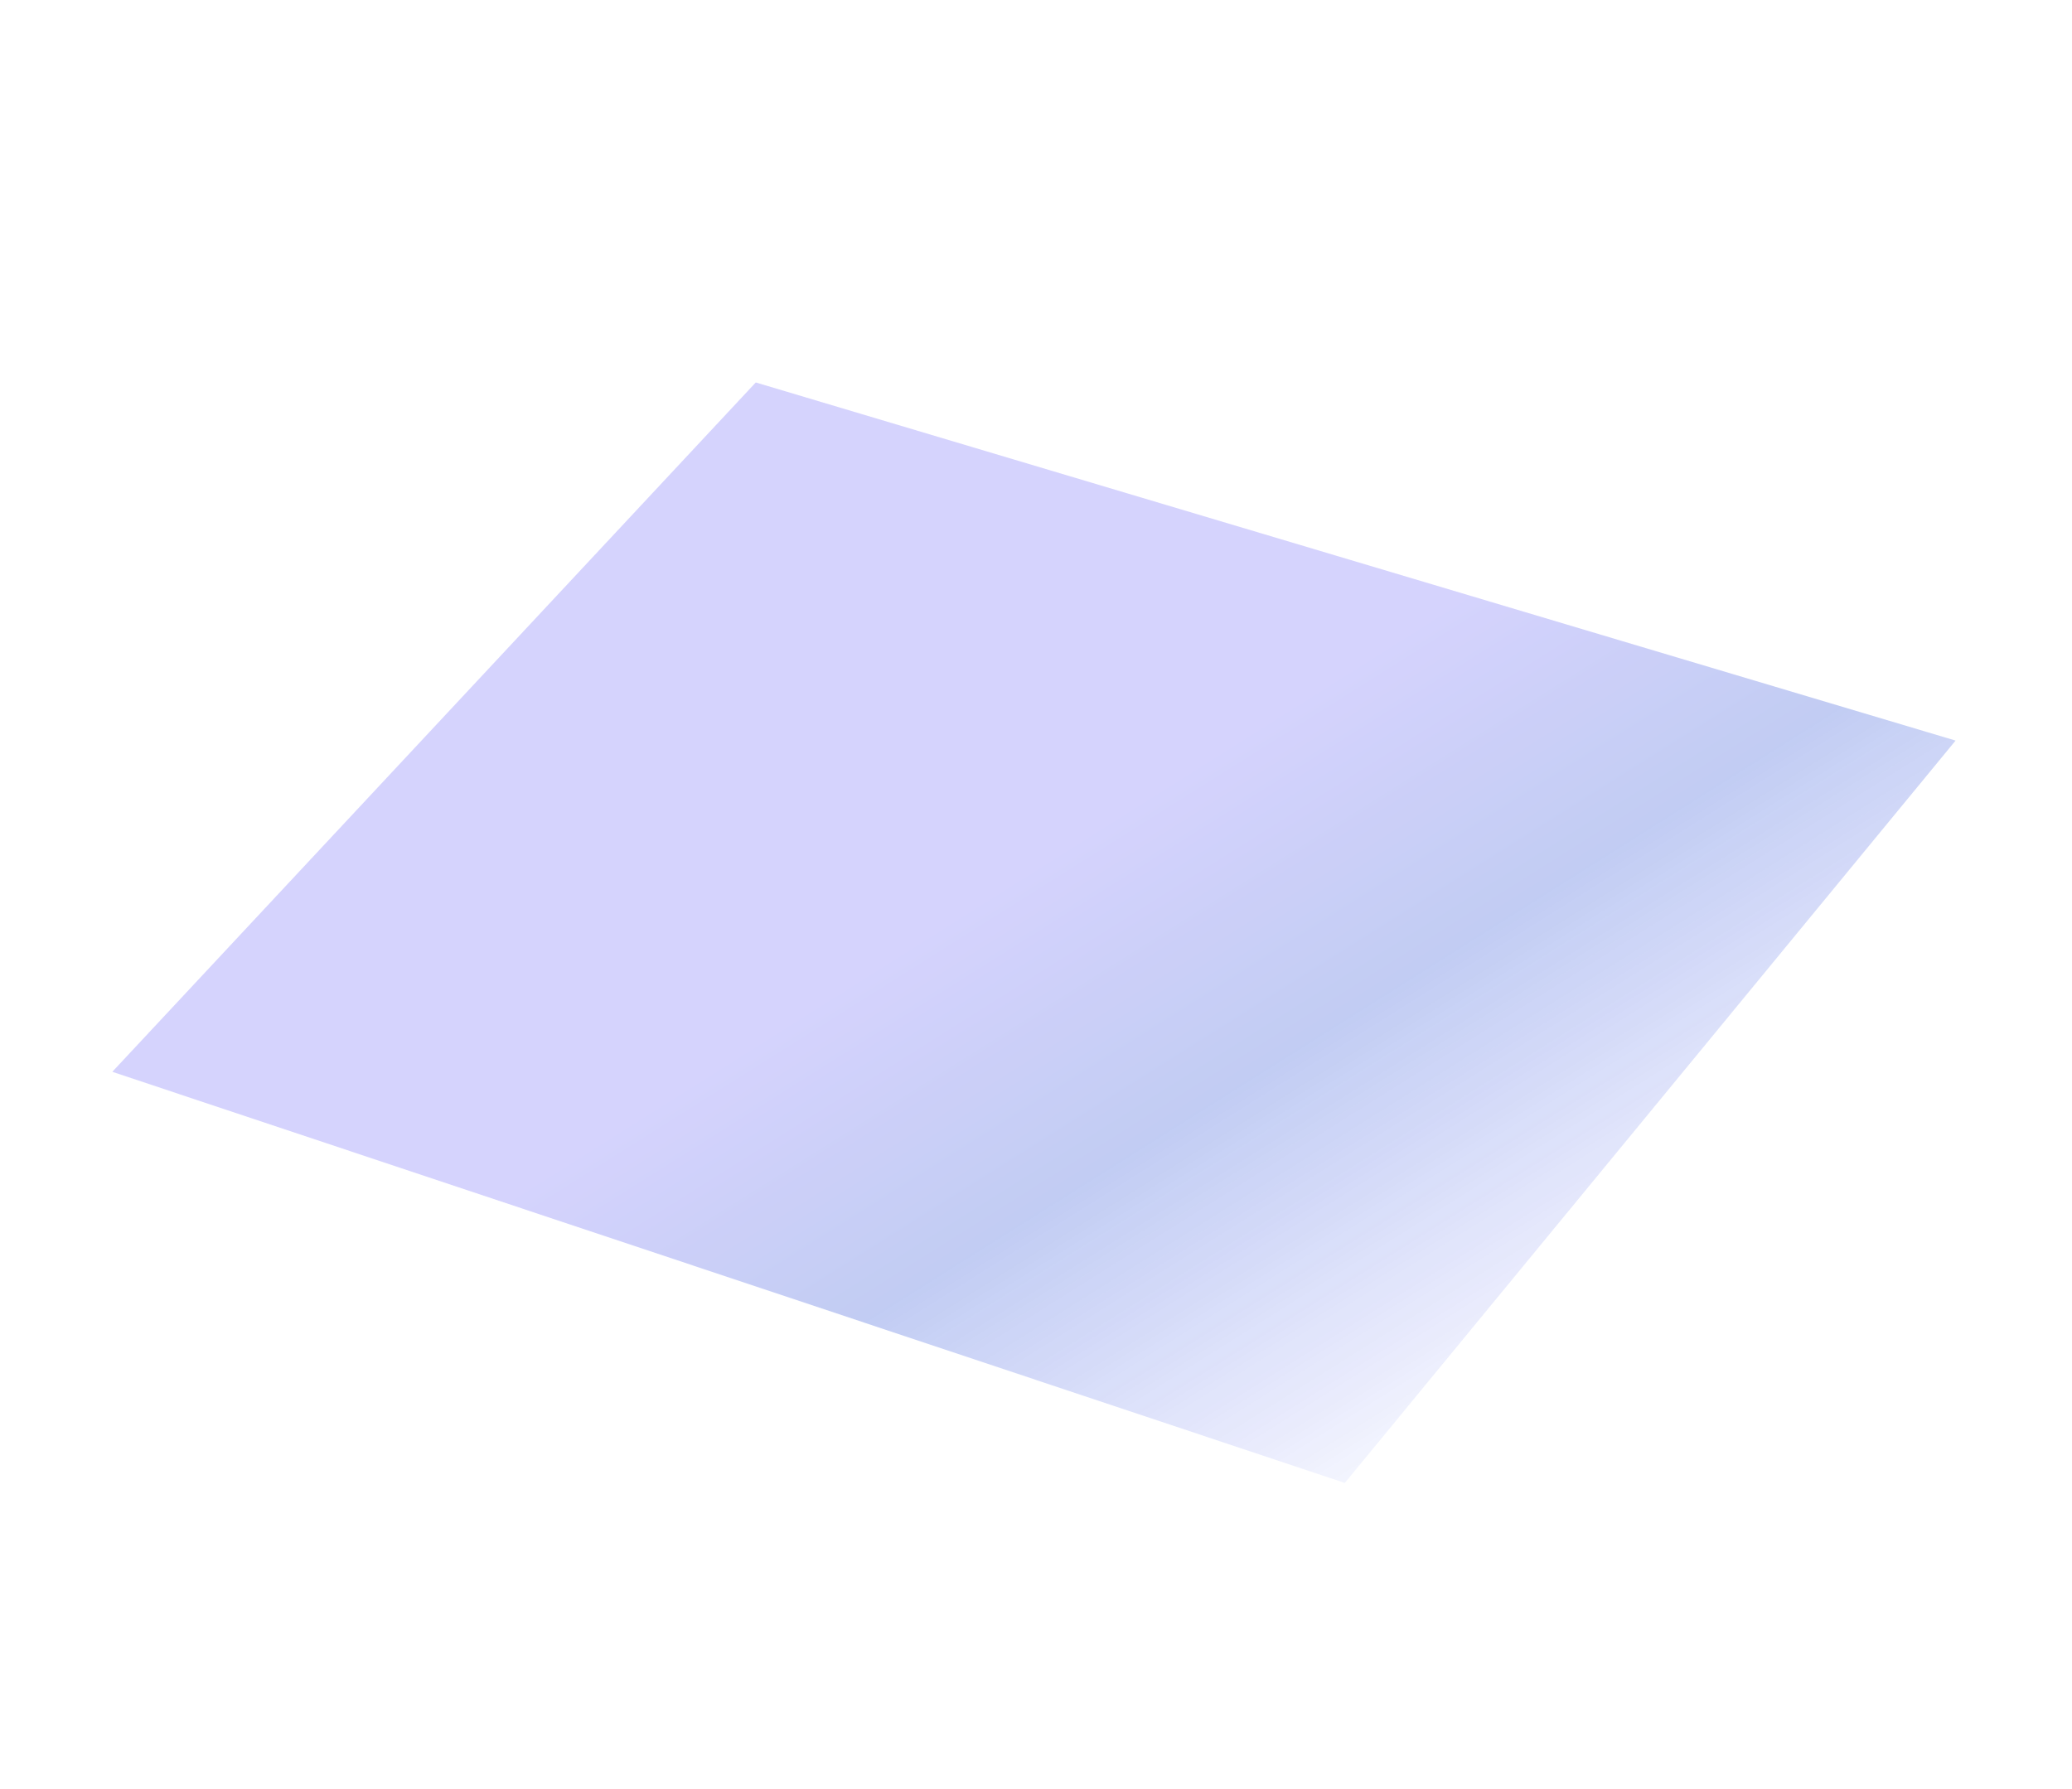 <?xml version="1.0" encoding="UTF-8"?> <svg xmlns="http://www.w3.org/2000/svg" width="433" height="374" viewBox="0 0 433 374" fill="none"> <g filter="url(#filter0_bf_3805_21394)"> <g opacity="0.8" filter="url(#filter1_bii_3805_21394)"> <path d="M408.671 152.529L281.033 307.7L23.469 221.762L157.938 77.673L408.671 152.529Z" fill="url(#paint0_linear_3805_21394)" fill-opacity="0.3"></path> </g> </g> <defs> <filter id="filter0_bf_3805_21394" x="9.469" y="63.672" width="413.202" height="258.027" filterUnits="userSpaceOnUse" color-interpolation-filters="sRGB"> <feFlood flood-opacity="0" result="BackgroundImageFix"></feFlood> <feGaussianBlur in="BackgroundImageFix" stdDeviation="5.5"></feGaussianBlur> <feComposite in2="SourceAlpha" operator="in" result="effect1_backgroundBlur_3805_21394"></feComposite> <feBlend mode="normal" in="SourceGraphic" in2="effect1_backgroundBlur_3805_21394" result="shape"></feBlend> <feGaussianBlur stdDeviation="7" result="effect2_foregroundBlur_3805_21394"></feGaussianBlur> </filter> <filter id="filter1_bii_3805_21394" x="-49.254" y="4.95" width="530.647" height="375.472" filterUnits="userSpaceOnUse" color-interpolation-filters="sRGB"> <feFlood flood-opacity="0" result="BackgroundImageFix"></feFlood> <feGaussianBlur in="BackgroundImageFix" stdDeviation="36.361"></feGaussianBlur> <feComposite in2="SourceAlpha" operator="in" result="effect1_backgroundBlur_3805_21394"></feComposite> <feBlend mode="normal" in="SourceGraphic" in2="effect1_backgroundBlur_3805_21394" result="shape"></feBlend> <feColorMatrix in="SourceAlpha" type="matrix" values="0 0 0 0 0 0 0 0 0 0 0 0 0 0 0 0 0 0 127 0" result="hardAlpha"></feColorMatrix> <feOffset dy="2.268"></feOffset> <feGaussianBlur stdDeviation="1.134"></feGaussianBlur> <feComposite in2="hardAlpha" operator="arithmetic" k2="-1" k3="1"></feComposite> <feColorMatrix type="matrix" values="0 0 0 0 1 0 0 0 0 1 0 0 0 0 1 0 0 0 0.15 0"></feColorMatrix> <feBlend mode="normal" in2="shape" result="effect2_innerShadow_3805_21394"></feBlend> <feColorMatrix in="SourceAlpha" type="matrix" values="0 0 0 0 0 0 0 0 0 0 0 0 0 0 0 0 0 0 127 0" result="hardAlpha"></feColorMatrix> <feOffset></feOffset> <feGaussianBlur stdDeviation="17.007"></feGaussianBlur> <feComposite in2="hardAlpha" operator="arithmetic" k2="-1" k3="1"></feComposite> <feColorMatrix type="matrix" values="0 0 0 0 1 0 0 0 0 1 0 0 0 0 1 0 0 0 0.05 0"></feColorMatrix> <feBlend mode="normal" in2="effect2_innerShadow_3805_21394" result="effect3_innerShadow_3805_21394"></feBlend> </filter> <linearGradient id="paint0_linear_3805_21394" x1="279.477" y1="307.181" x2="203.192" y2="186.073" gradientUnits="userSpaceOnUse"> <stop stop-color="#0118E7" stop-opacity="0.21"></stop> <stop offset="0.562" stop-color="#012ECE"></stop> <stop offset="1" stop-color="#544AFB"></stop> </linearGradient> </defs> </svg> 